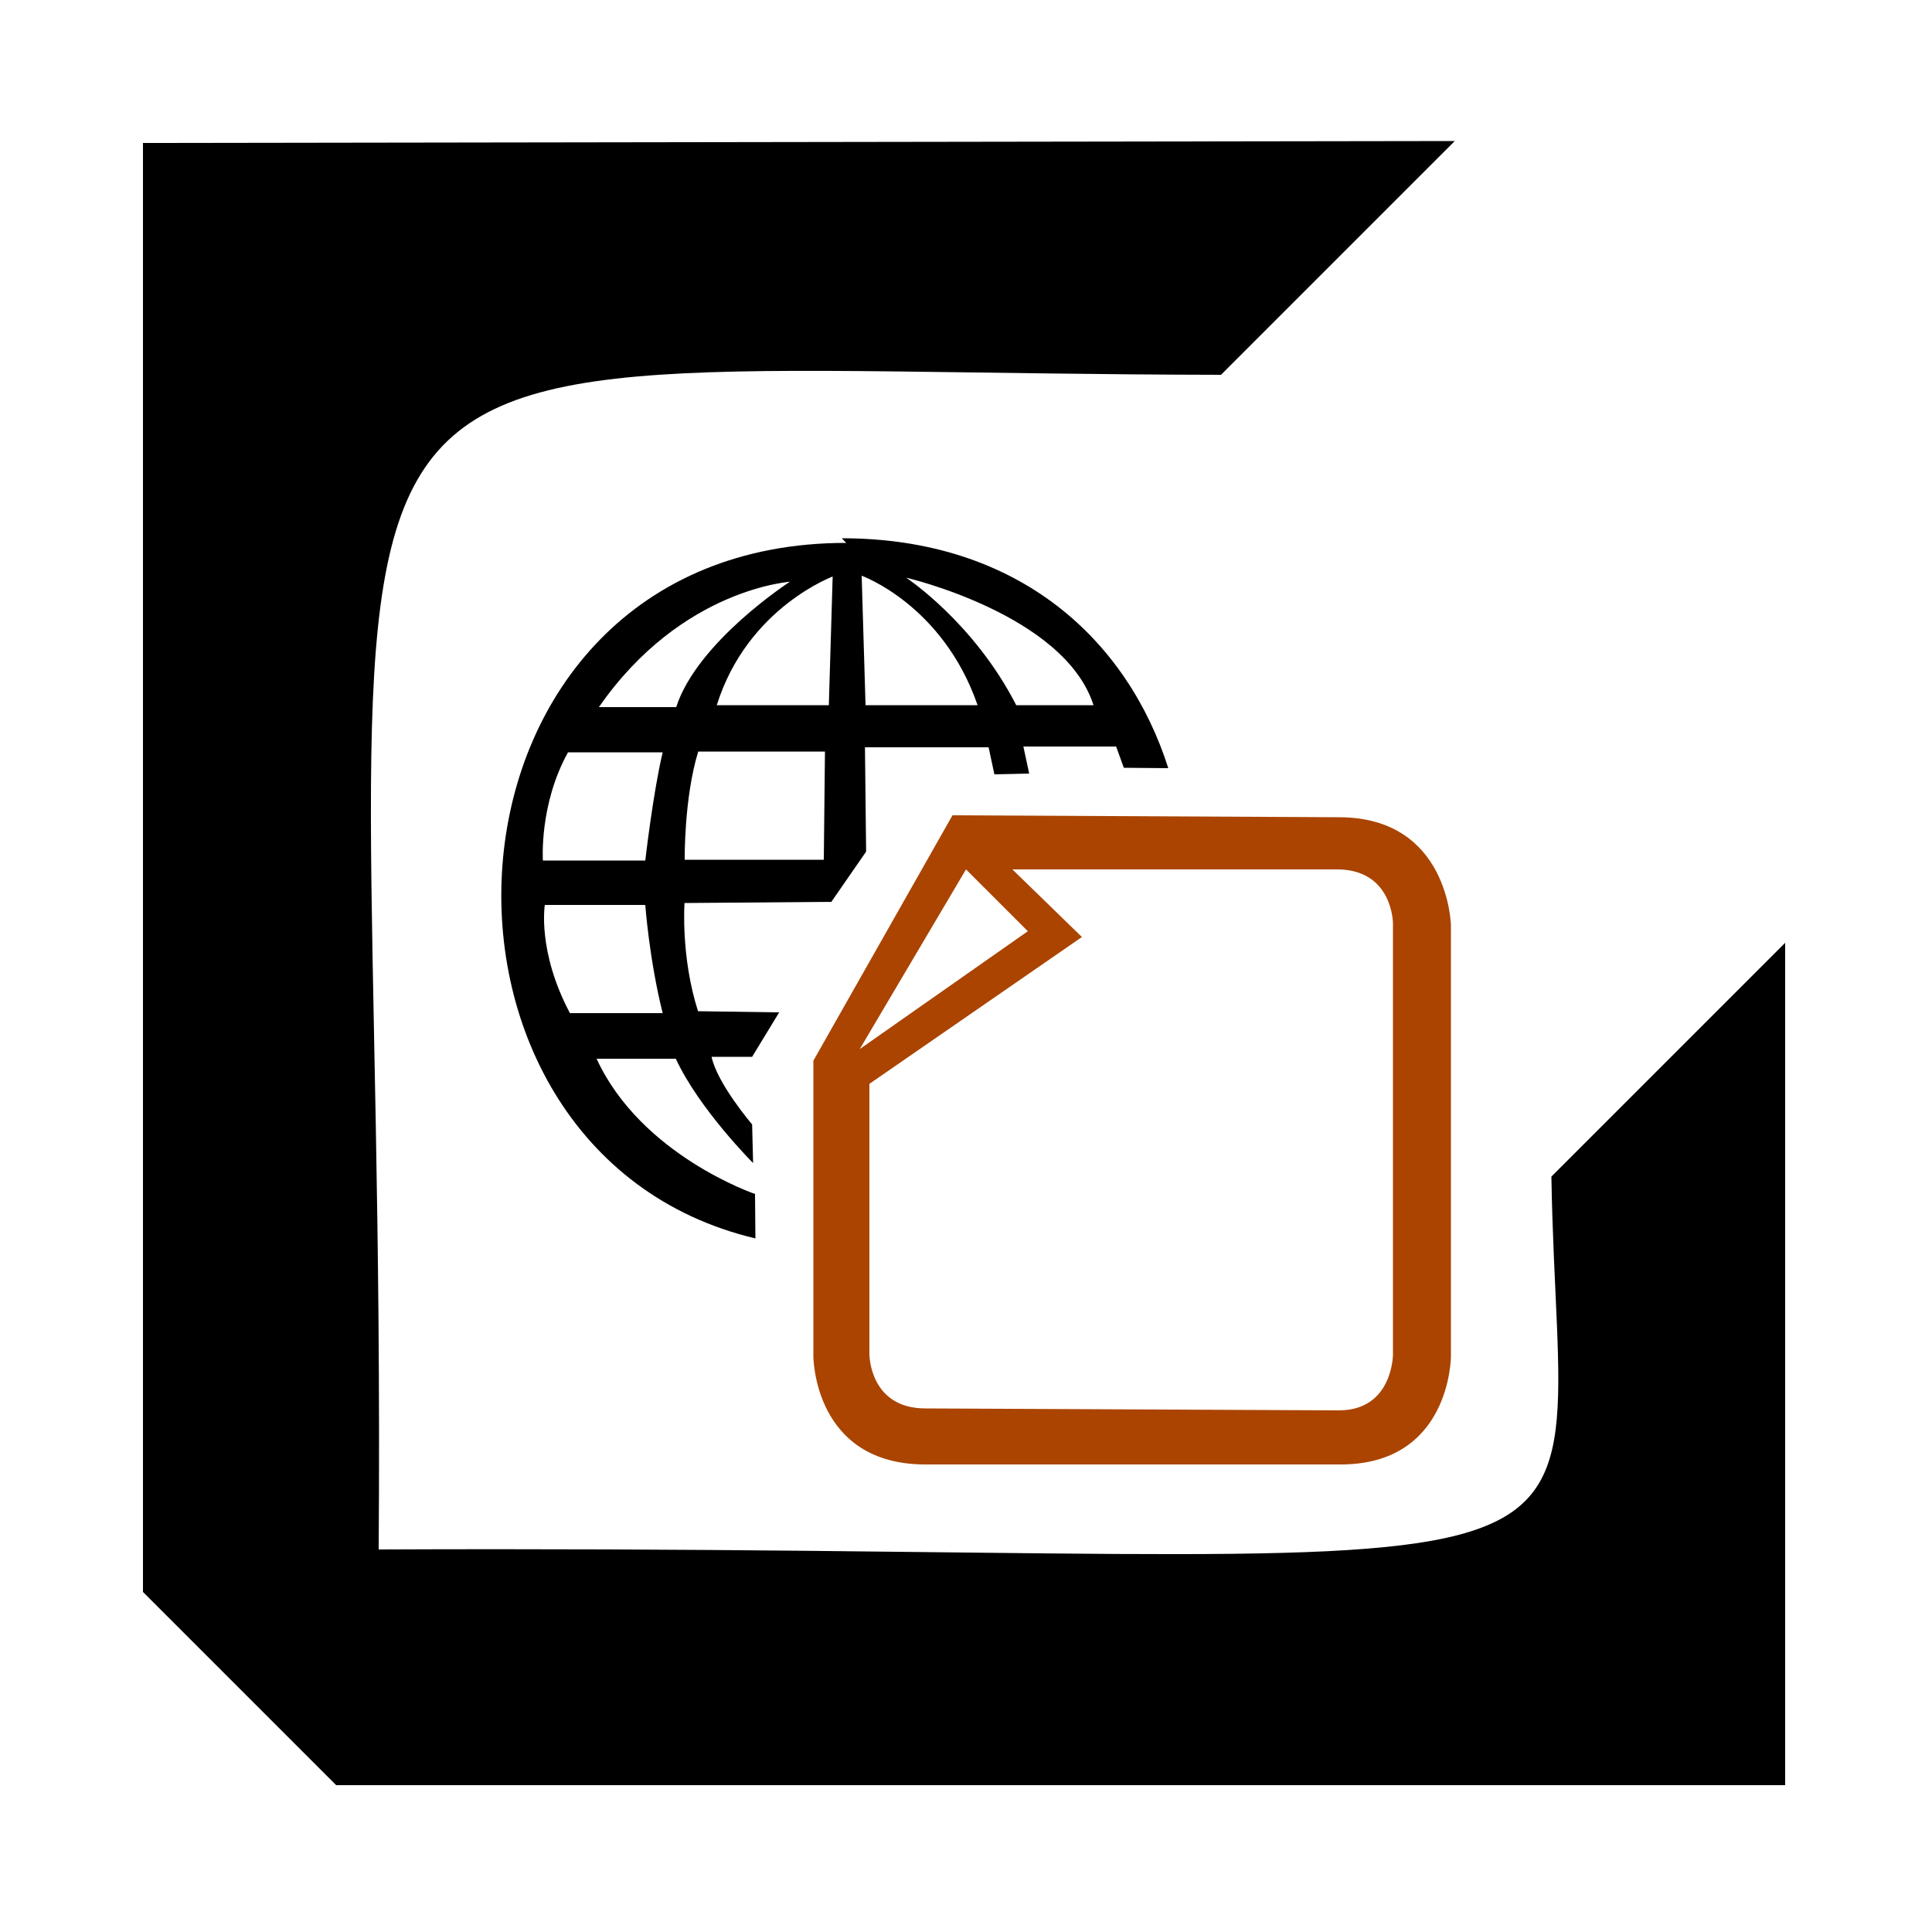 <svg width="1em" height="1em" viewBox="0 0 1000 1000" xmlns="http://www.w3.org/2000/svg"><path d="m74 74v750l100 100h750v-436l-121 121c4 240 71 190-607 193 5-673-92-609 436-608l121-121z"/><path d="m438 281c-221 0-237 315-47 360l-.2-23s-59-20-82-70h41c12 26 40 54 40 54l-.5-20s-18-21-21-35h21l14-23-42-.6c-9-28-7-56-7-56l76-.6 18-26-.6-54h64l3 14 18-.4-3-14h48l4 11 23 .2c-21-66-77-119-169-119zm-7 17-2 67h-58c16-51 61-67 61-67zm15 0s42 15 60 67h-58zm23 1s82 19 97 66h-40c-22-43-57-66-57-66zm-60 2s-48 31-59 65h-40c43-62 100-65 100-65zm-47 88h65l-.6 56h-72s-.4-32 7-56zm-68 .4h49c-5 21-9 56-9 56h-53s-2-29 13-56zm-13 79h53s2 28 9 56h-48c-17-32-13-56-13-56z"/><path d="m493 422-72 127v153s0 56 58 56h214c58 .6 58-56 58-56v-223s-1-56-58-56zm7 28 32 32-87 61zm24 0h168c29 0 29 28 29 28v223s0 29-28 29l-214-1c-29 0-29-28-29-28v-140l110-76z" fill="#aa4400"/></svg>